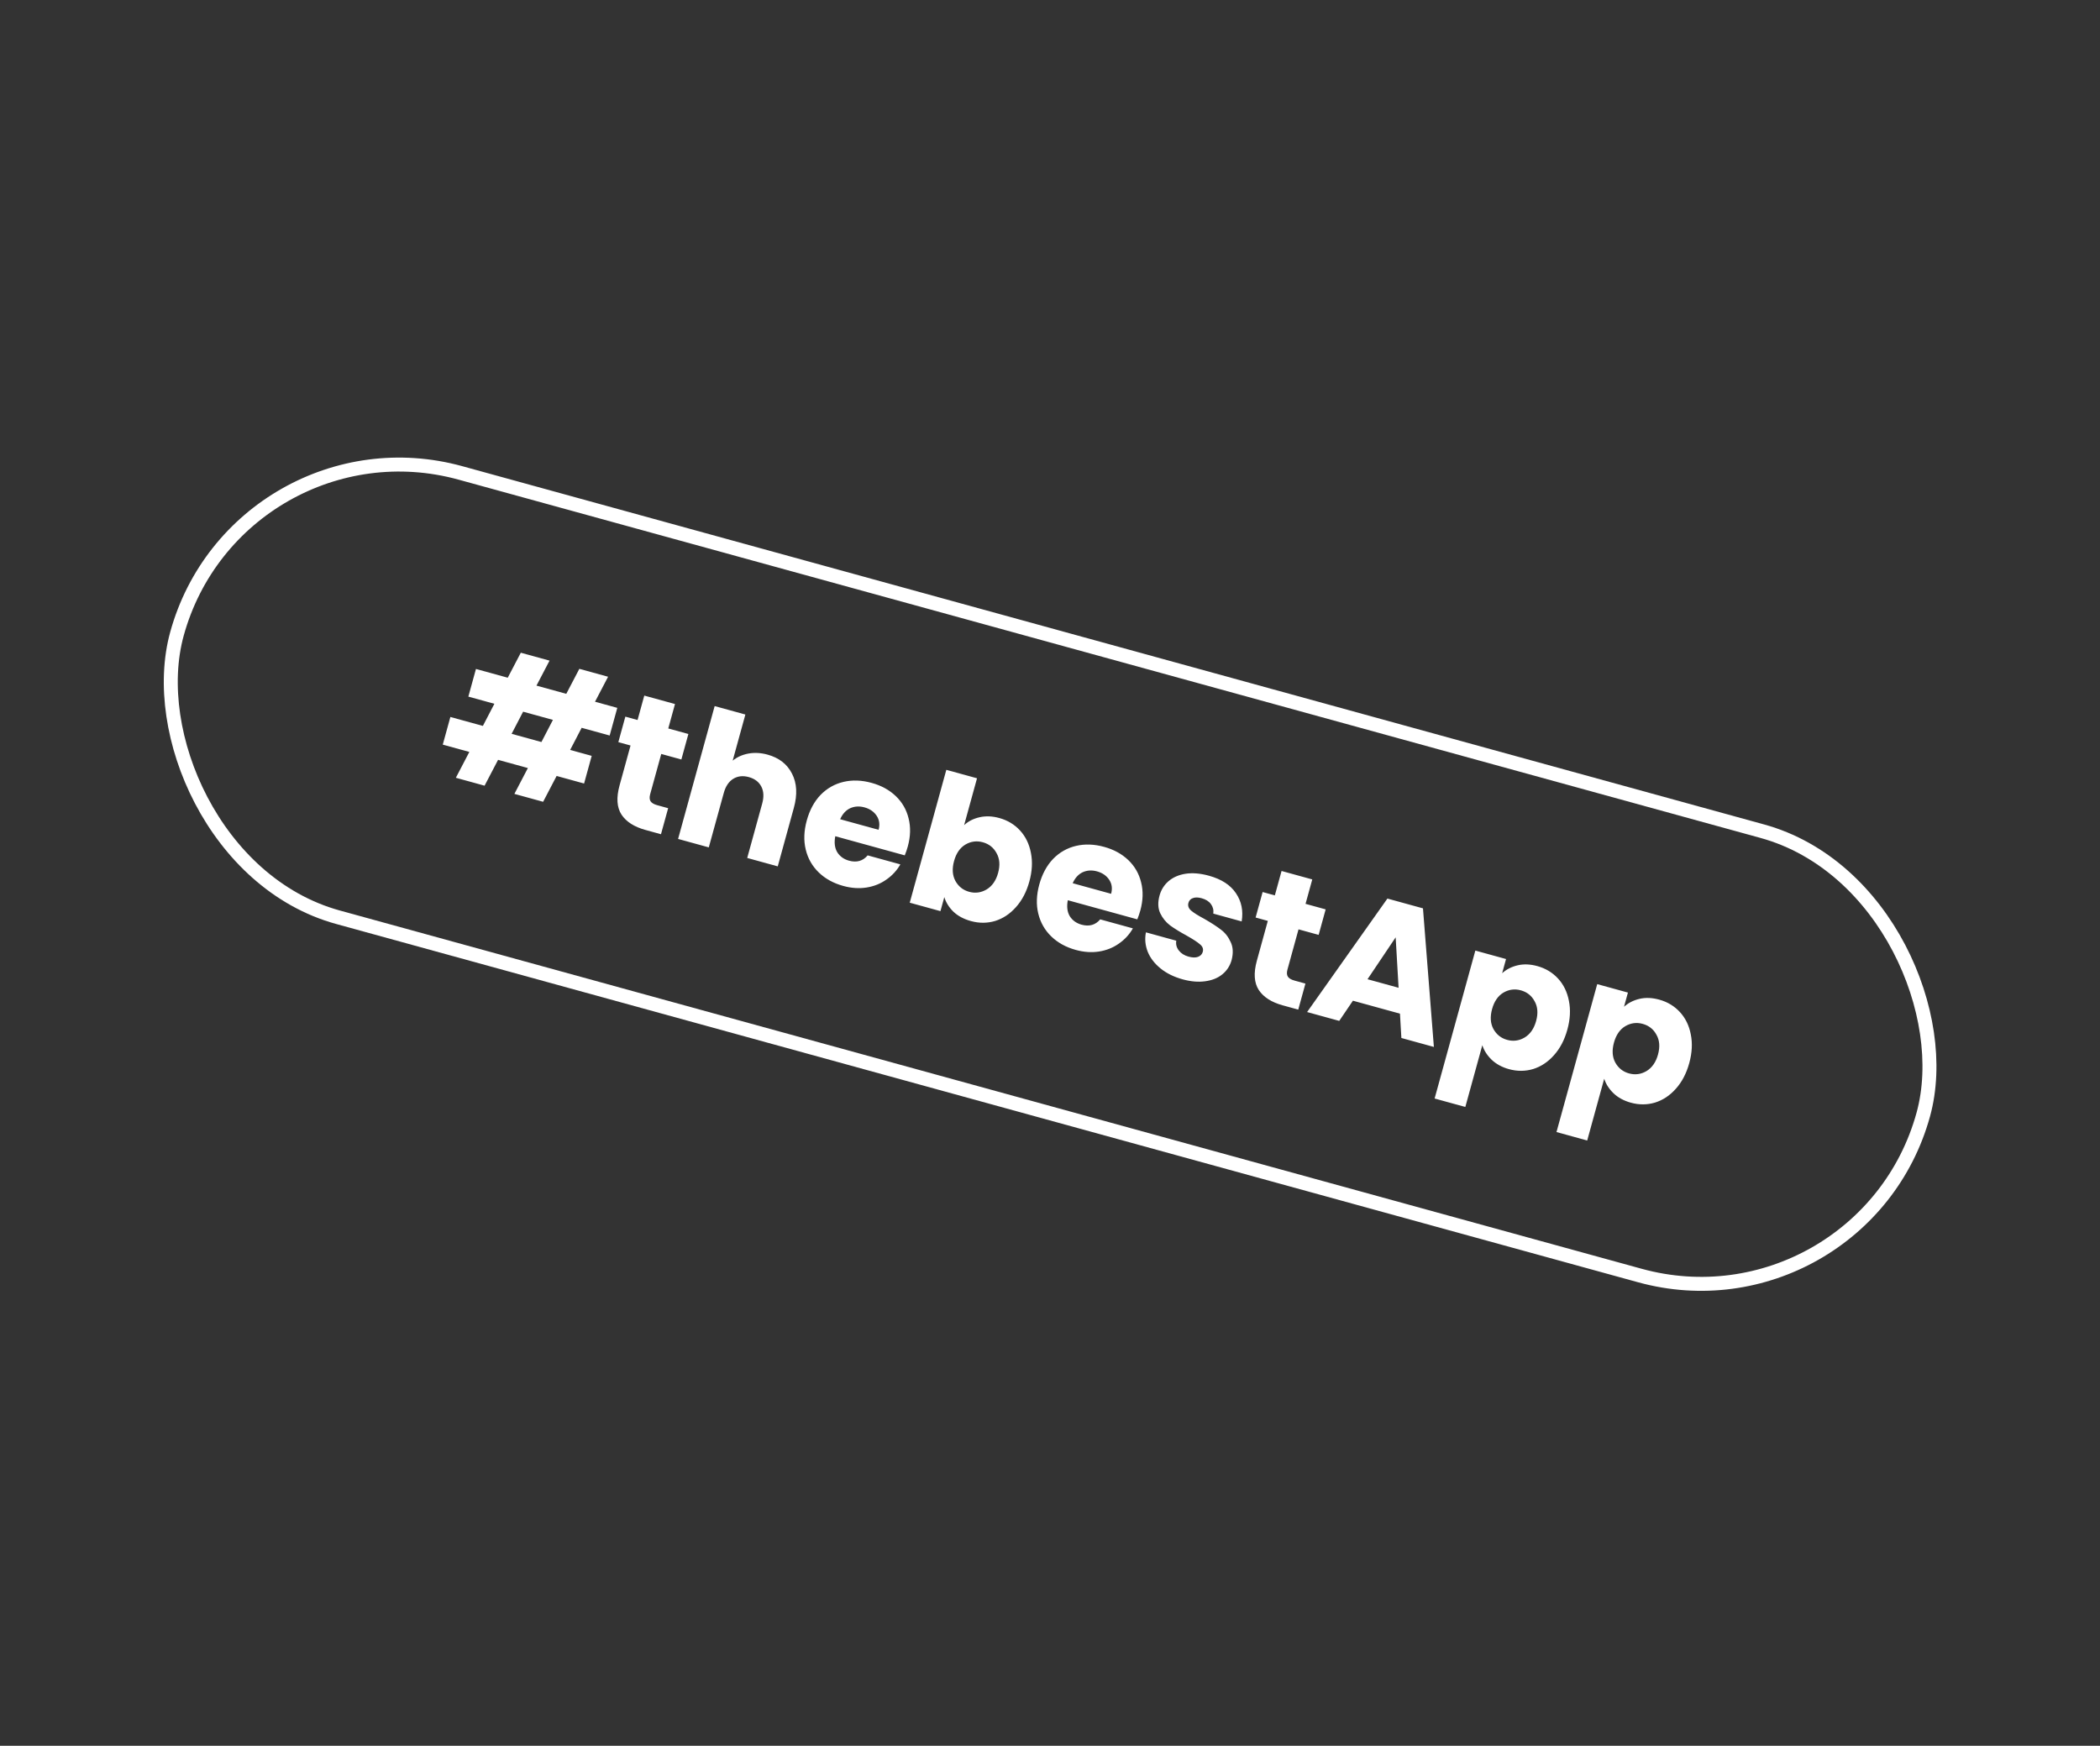 <svg width="451" height="375" viewBox="0 0 451 375" fill="none" xmlns="http://www.w3.org/2000/svg">
<rect x="0" y="0" width="451" height="375" fill="#333333" stroke="none"/>
<rect x="51.138" y="88.443" width="389" height="99" rx="49.5" transform="rotate(15.39 51.138 88.443)" stroke="white" stroke-width="3"/>
<path d="M124.918 156.336L122.447 161.09L127.075 162.364L125.44 168.303L119.54 166.679L116.643 172.229L110.472 170.531L113.369 164.981L106.967 163.218L104.07 168.769L97.9 167.07L100.797 161.52L95.089 159.949L96.724 154.01L103.704 155.931L106.175 151.176L100.583 149.637L102.218 143.698L109.044 145.577L111.849 140.209L118.02 141.907L115.214 147.275L121.616 149.038L124.421 143.67L130.592 145.368L127.787 150.736L132.569 152.053L130.934 157.992L124.918 156.336ZM118.747 154.637L112.345 152.875L109.875 157.63L116.277 159.392L118.747 154.637ZM143.493 173.605L141.953 179.197L138.598 178.273C136.207 177.615 134.502 176.523 133.484 174.998C132.472 173.448 132.331 171.348 133.06 168.7L135.417 160.138L132.794 159.417L134.302 153.94L136.924 154.662L138.368 149.417L144.963 151.232L143.519 156.477L147.838 157.666L146.331 163.143L142.012 161.954L139.634 170.592C139.457 171.235 139.484 171.74 139.714 172.108C139.945 172.476 140.42 172.759 141.14 172.957L143.493 173.605ZM164.842 162.098C167.31 162.777 169.063 164.145 170.102 166.201C171.147 168.231 171.277 170.673 170.491 173.527L167.031 186.1L160.474 184.295L163.691 172.61C164.087 171.17 164.022 169.949 163.496 168.946C162.97 167.944 162.077 167.27 160.817 166.923C159.557 166.576 158.445 166.699 157.48 167.29C156.515 167.882 155.834 168.898 155.438 170.338L152.221 182.023L145.627 180.208L153.482 151.669L160.077 153.485L157.349 163.396C158.279 162.629 159.401 162.121 160.713 161.874C162.026 161.627 163.402 161.702 164.842 162.098ZM194.956 181.838C194.786 182.455 194.571 183.087 194.31 183.735L179.385 179.626C179.12 180.991 179.261 182.137 179.808 183.062C180.388 183.968 181.231 184.574 182.337 184.878C183.982 185.331 185.317 184.952 186.342 183.74L193.361 185.672C192.612 186.987 191.606 188.08 190.344 188.949C189.107 189.825 187.693 190.39 186.102 190.644C184.511 190.897 182.841 190.784 181.093 190.302C178.984 189.722 177.231 188.755 175.834 187.403C174.436 186.05 173.504 184.41 173.039 182.484C172.573 180.558 172.648 178.477 173.264 176.24C173.88 174.003 174.867 172.173 176.227 170.75C177.613 169.333 179.252 168.402 181.145 167.955C183.039 167.508 185.052 167.578 187.186 168.166C189.269 168.739 190.999 169.686 192.379 171.006C193.758 172.326 194.674 173.919 195.128 175.787C195.608 177.661 195.551 179.678 194.956 181.838ZM188.685 178.245C188.996 177.114 188.858 176.108 188.271 175.227C187.684 174.346 186.812 173.746 185.655 173.428C184.549 173.124 183.522 173.187 182.574 173.617C181.651 174.055 180.937 174.84 180.432 175.973L188.685 178.245ZM207.057 177.245C207.951 176.412 209.06 175.846 210.387 175.548C211.714 175.249 213.123 175.305 214.614 175.716C216.388 176.204 217.871 177.096 219.063 178.393C220.256 179.689 221.033 181.286 221.396 183.183C221.784 185.088 221.674 187.146 221.065 189.357C220.457 191.568 219.495 193.405 218.179 194.869C216.896 196.313 215.408 197.3 213.713 197.83C212.026 198.333 210.295 198.341 208.521 197.852C207.004 197.435 205.761 196.775 204.793 195.872C203.831 194.944 203.167 193.889 202.801 192.71L201.972 195.718L195.378 193.903L203.234 165.364L209.828 167.179L207.057 177.245ZM214.355 187.51C214.808 185.864 214.699 184.452 214.028 183.271C213.39 182.072 212.403 181.289 211.066 180.921C209.755 180.56 208.505 180.727 207.318 181.424C206.156 182.128 205.349 183.302 204.896 184.948C204.443 186.593 204.535 188.015 205.173 189.214C205.837 190.42 206.825 191.204 208.136 191.565C209.447 191.926 210.696 191.758 211.884 191.061C213.078 190.339 213.902 189.155 214.355 187.51ZM244.896 195.585C244.726 196.202 244.51 196.834 244.249 197.481L229.324 193.373C229.059 194.738 229.2 195.883 229.748 196.808C230.328 197.715 231.171 198.32 232.276 198.625C233.922 199.078 235.257 198.698 236.282 197.487L243.301 199.419C242.552 200.734 241.546 201.826 240.283 202.696C239.046 203.572 237.632 204.137 236.041 204.391C234.45 204.644 232.78 204.53 231.032 204.049C228.924 203.469 227.171 202.502 225.773 201.149C224.375 199.797 223.444 198.157 222.978 196.231C222.512 194.305 222.588 192.224 223.203 189.987C223.819 187.75 224.807 185.92 226.167 184.497C227.552 183.08 229.192 182.149 231.085 181.702C232.978 181.255 234.992 181.325 237.125 181.912C239.208 182.486 240.939 183.432 242.318 184.752C243.697 186.072 244.614 187.666 245.068 189.534C245.547 191.408 245.49 193.425 244.896 195.585ZM238.624 191.992C238.936 190.86 238.798 189.854 238.21 188.974C237.623 188.093 236.751 187.493 235.594 187.175C234.488 186.87 233.462 186.933 232.513 187.364C231.591 187.801 230.877 188.587 230.371 189.72L238.624 191.992ZM253.987 210.368C252.11 209.851 250.527 209.07 249.238 208.024C247.95 206.977 247.034 205.785 246.489 204.446C245.952 203.081 245.824 201.69 246.103 200.273L252.62 202.067C252.492 202.834 252.673 203.534 253.163 204.167C253.652 204.799 254.347 205.24 255.247 205.487C256.07 205.714 256.742 205.733 257.264 205.545C257.819 205.338 258.167 204.977 258.309 204.463C258.479 203.846 258.281 203.308 257.716 202.848C257.158 202.362 256.209 201.742 254.868 200.985C253.425 200.201 252.242 199.474 251.32 198.805C250.404 198.111 249.691 197.237 249.179 196.183C248.674 195.104 248.623 193.831 249.026 192.366C249.366 191.132 250.008 190.105 250.953 189.287C251.93 188.449 253.156 187.915 254.63 187.685C256.129 187.462 257.792 187.601 259.617 188.104C262.317 188.847 264.254 190.099 265.429 191.861C266.629 193.629 267.04 195.651 266.663 197.926L260.57 196.249C260.672 195.475 260.501 194.791 260.056 194.199C259.636 193.613 258.976 193.196 258.076 192.948C257.305 192.736 256.671 192.728 256.175 192.923C255.686 193.092 255.37 193.434 255.229 193.949C255.059 194.566 255.253 195.117 255.811 195.602C256.394 196.095 257.338 196.686 258.641 197.377C260.122 198.227 261.307 198.996 262.197 199.683C263.093 200.345 263.79 201.229 264.288 202.334C264.819 203.42 264.892 204.712 264.507 206.211C264.16 207.471 263.489 208.503 262.493 209.307C261.53 210.093 260.302 210.585 258.809 210.783C257.343 210.987 255.735 210.849 253.987 210.368ZM280.355 211.279L278.816 216.871L275.461 215.947C273.07 215.289 271.365 214.197 270.346 212.672C269.335 211.121 269.194 209.022 269.923 206.374L272.279 197.812L269.657 197.09L271.164 191.614L273.787 192.336L275.231 187.091L281.825 188.906L280.382 194.151L284.701 195.34L283.194 200.817L278.874 199.628L276.496 208.266C276.319 208.909 276.346 209.414 276.577 209.782C276.808 210.15 277.283 210.433 278.003 210.631L280.355 211.279ZM300.659 217.739L290.555 214.957L287.618 219.294L280.715 217.393L297.963 193.017L305.599 195.119L307.943 224.888L300.962 222.967L300.659 217.739ZM300.363 212.181L299.736 201.346L293.691 210.344L300.363 212.181ZM322.604 209.051C323.522 208.225 324.632 207.66 325.933 207.354C327.234 207.048 328.643 207.104 330.16 207.522C331.934 208.01 333.417 208.903 334.61 210.199C335.802 211.495 336.579 213.092 336.942 214.989C337.33 216.894 337.22 218.952 336.611 221.163C336.003 223.374 335.041 225.212 333.725 226.675C332.442 228.12 330.954 229.107 329.259 229.636C327.572 230.139 325.841 230.147 324.067 229.659C322.576 229.248 321.337 228.575 320.349 227.64C319.388 226.711 318.72 225.67 318.347 224.516L314.695 237.783L308.1 235.967L316.847 204.189L323.442 206.005L322.604 209.051ZM329.901 219.316C330.354 217.671 330.245 216.258 329.574 215.077C328.936 213.878 327.949 213.095 326.612 212.727C325.301 212.366 324.051 212.534 322.864 213.23C321.702 213.934 320.895 215.108 320.442 216.754C319.989 218.399 320.081 219.821 320.719 221.02C321.383 222.226 322.371 223.01 323.682 223.371C324.993 223.732 326.242 223.564 327.43 222.868C328.624 222.145 329.448 220.962 329.901 219.316ZM348.778 216.256C349.697 215.431 350.807 214.865 352.108 214.559C353.409 214.254 354.818 214.31 356.335 214.727C358.109 215.215 359.592 216.108 360.784 217.404C361.976 218.7 362.754 220.297 363.117 222.195C363.505 224.099 363.395 226.157 362.786 228.368C362.178 230.579 361.216 232.417 359.9 233.88C358.617 235.325 357.129 236.312 355.434 236.841C353.747 237.344 352.016 237.352 350.242 236.864C348.751 236.453 347.511 235.78 346.524 234.845C345.563 233.916 344.895 232.875 344.521 231.721L340.87 244.988L334.275 243.172L343.022 211.394L349.617 213.21L348.778 216.256ZM356.076 226.521C356.529 224.876 356.42 223.463 355.749 222.282C355.111 221.083 354.124 220.3 352.787 219.932C351.475 219.571 350.226 219.739 349.039 220.435C347.877 221.139 347.07 222.313 346.617 223.959C346.164 225.604 346.256 227.027 346.894 228.226C347.558 229.432 348.545 230.215 349.857 230.576C351.168 230.937 352.417 230.769 353.605 230.073C354.799 229.35 355.623 228.167 356.076 226.521Z" fill="white"/>
</svg>
